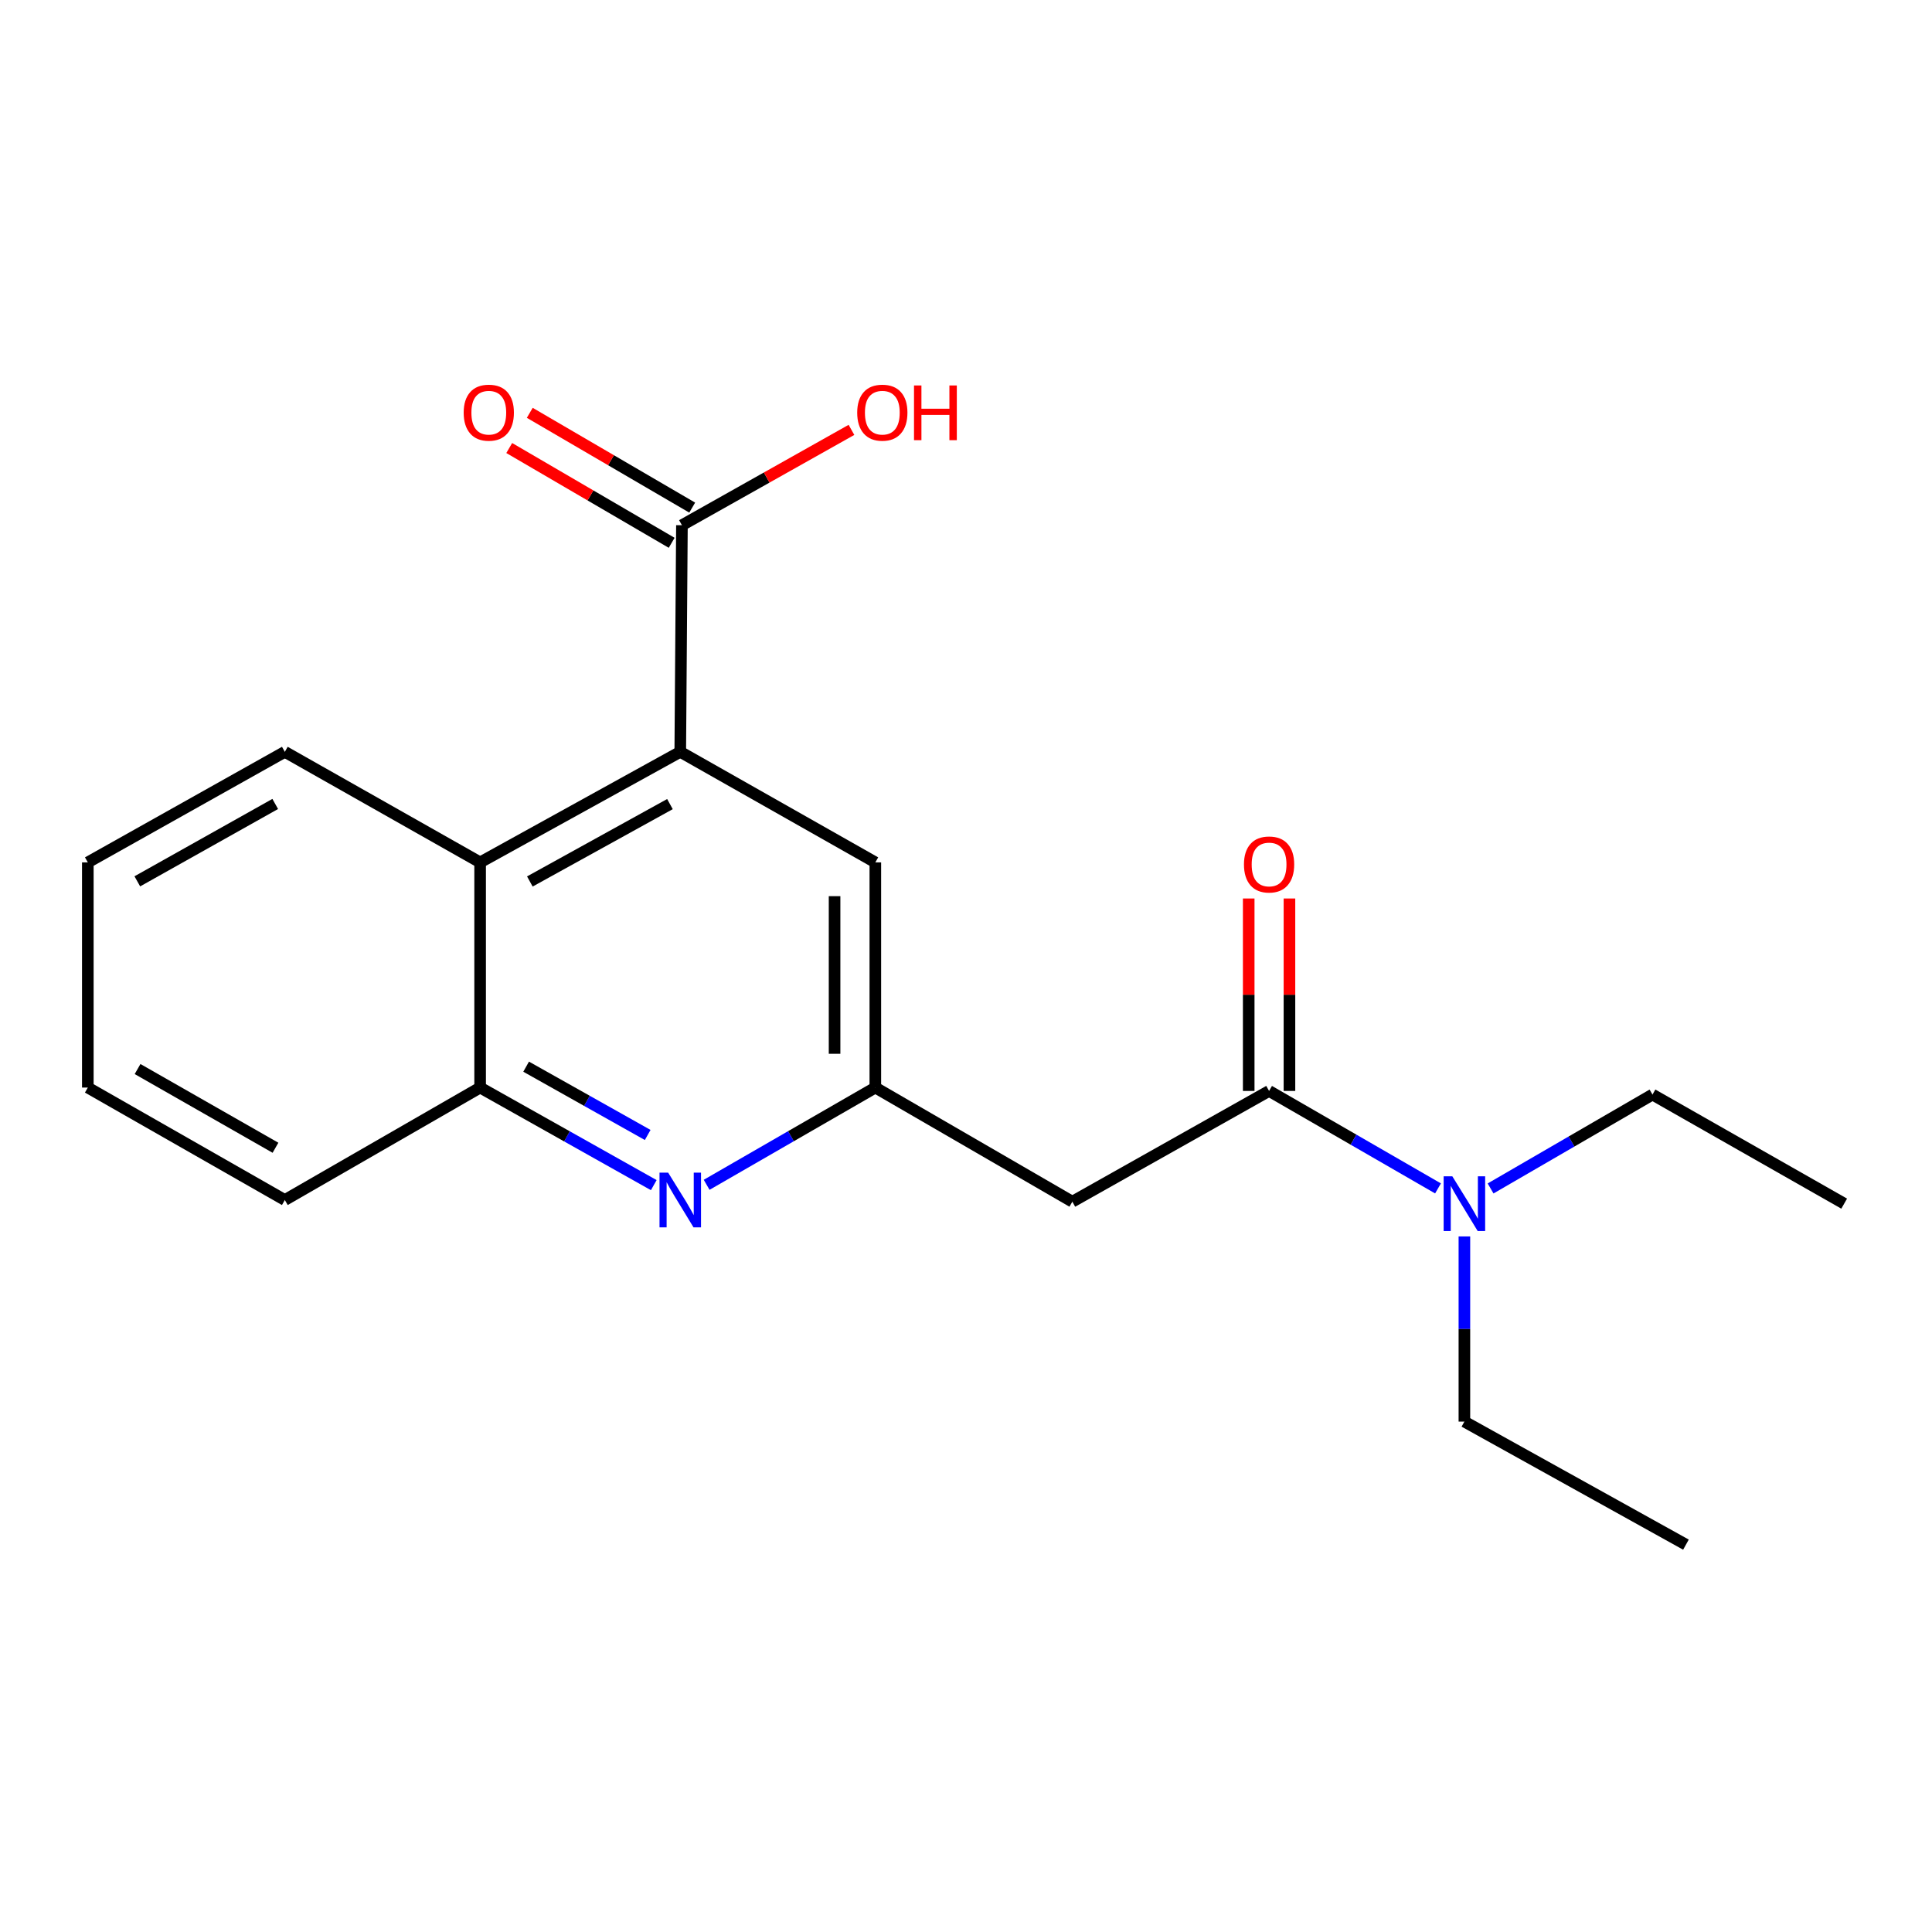 <?xml version='1.0' encoding='iso-8859-1'?>
<svg version='1.1' baseProfile='full'
              xmlns='http://www.w3.org/2000/svg'
                      xmlns:rdkit='http://www.rdkit.org/xml'
                      xmlns:xlink='http://www.w3.org/1999/xlink'
                  xml:space='preserve'
width='1000px' height='1000px' viewBox='0 0 1000 1000'>
<!-- END OF HEADER -->
<rect style='opacity:1.0;fill:#FFFFFF;stroke:none' width='1000' height='1000' x='0' y='0'> </rect>
<path class='bond-4' d='M 352.102,389.149 L 352.969,271.848' style='fill:none;fill-rule:evenodd;stroke:#000000;stroke-width:6px;stroke-linecap:butt;stroke-linejoin:miter;stroke-opacity:1' />
<path class='bond-5' d='M 352.102,389.149 L 248.511,446.37' style='fill:none;fill-rule:evenodd;stroke:#000000;stroke-width:6px;stroke-linecap:butt;stroke-linejoin:miter;stroke-opacity:1' />
<path class='bond-5' d='M 346.762,416.196 L 274.249,456.251' style='fill:none;fill-rule:evenodd;stroke:#000000;stroke-width:6px;stroke-linecap:butt;stroke-linejoin:miter;stroke-opacity:1' />
<path class='bond-7' d='M 352.102,389.149 L 453.068,446.37' style='fill:none;fill-rule:evenodd;stroke:#000000;stroke-width:6px;stroke-linecap:butt;stroke-linejoin:miter;stroke-opacity:1' />
<path class='bond-0' d='M 656.874,564.668 L 555.041,621.994' style='fill:none;fill-rule:evenodd;stroke:#000000;stroke-width:6px;stroke-linecap:butt;stroke-linejoin:miter;stroke-opacity:1' />
<path class='bond-8' d='M 656.874,564.668 L 700.593,589.894' style='fill:none;fill-rule:evenodd;stroke:#000000;stroke-width:6px;stroke-linecap:butt;stroke-linejoin:miter;stroke-opacity:1' />
<path class='bond-8' d='M 700.593,589.894 L 744.311,615.121' style='fill:none;fill-rule:evenodd;stroke:#0000FF;stroke-width:6px;stroke-linecap:butt;stroke-linejoin:miter;stroke-opacity:1' />
<path class='bond-9' d='M 667.421,564.668 L 667.421,514.863' style='fill:none;fill-rule:evenodd;stroke:#000000;stroke-width:6px;stroke-linecap:butt;stroke-linejoin:miter;stroke-opacity:1' />
<path class='bond-9' d='M 667.421,514.863 L 667.421,465.059' style='fill:none;fill-rule:evenodd;stroke:#FF0000;stroke-width:6px;stroke-linecap:butt;stroke-linejoin:miter;stroke-opacity:1' />
<path class='bond-9' d='M 646.328,564.668 L 646.328,514.863' style='fill:none;fill-rule:evenodd;stroke:#000000;stroke-width:6px;stroke-linecap:butt;stroke-linejoin:miter;stroke-opacity:1' />
<path class='bond-9' d='M 646.328,514.863 L 646.328,465.059' style='fill:none;fill-rule:evenodd;stroke:#FF0000;stroke-width:6px;stroke-linecap:butt;stroke-linejoin:miter;stroke-opacity:1' />
<path class='bond-1' d='M 365.755,613.256 L 409.412,588.089' style='fill:none;fill-rule:evenodd;stroke:#0000FF;stroke-width:6px;stroke-linecap:butt;stroke-linejoin:miter;stroke-opacity:1' />
<path class='bond-1' d='M 409.412,588.089 L 453.068,562.922' style='fill:none;fill-rule:evenodd;stroke:#000000;stroke-width:6px;stroke-linecap:butt;stroke-linejoin:miter;stroke-opacity:1' />
<path class='bond-20' d='M 338.391,613.423 L 293.451,588.172' style='fill:none;fill-rule:evenodd;stroke:#0000FF;stroke-width:6px;stroke-linecap:butt;stroke-linejoin:miter;stroke-opacity:1' />
<path class='bond-20' d='M 293.451,588.172 L 248.511,562.922' style='fill:none;fill-rule:evenodd;stroke:#000000;stroke-width:6px;stroke-linecap:butt;stroke-linejoin:miter;stroke-opacity:1' />
<path class='bond-20' d='M 335.242,587.459 L 303.784,569.783' style='fill:none;fill-rule:evenodd;stroke:#0000FF;stroke-width:6px;stroke-linecap:butt;stroke-linejoin:miter;stroke-opacity:1' />
<path class='bond-20' d='M 303.784,569.783 L 272.326,552.108' style='fill:none;fill-rule:evenodd;stroke:#000000;stroke-width:6px;stroke-linecap:butt;stroke-linejoin:miter;stroke-opacity:1' />
<path class='bond-2' d='M 555.041,621.994 L 453.068,562.922' style='fill:none;fill-rule:evenodd;stroke:#000000;stroke-width:6px;stroke-linecap:butt;stroke-linejoin:miter;stroke-opacity:1' />
<path class='bond-3' d='M 453.068,562.922 L 453.068,446.37' style='fill:none;fill-rule:evenodd;stroke:#000000;stroke-width:6px;stroke-linecap:butt;stroke-linejoin:miter;stroke-opacity:1' />
<path class='bond-3' d='M 431.975,545.439 L 431.975,463.853' style='fill:none;fill-rule:evenodd;stroke:#000000;stroke-width:6px;stroke-linecap:butt;stroke-linejoin:miter;stroke-opacity:1' />
<path class='bond-10' d='M 358.284,262.739 L 316.246,238.209' style='fill:none;fill-rule:evenodd;stroke:#000000;stroke-width:6px;stroke-linecap:butt;stroke-linejoin:miter;stroke-opacity:1' />
<path class='bond-10' d='M 316.246,238.209 L 274.208,213.679' style='fill:none;fill-rule:evenodd;stroke:#FF0000;stroke-width:6px;stroke-linecap:butt;stroke-linejoin:miter;stroke-opacity:1' />
<path class='bond-10' d='M 347.654,280.957 L 305.616,256.427' style='fill:none;fill-rule:evenodd;stroke:#000000;stroke-width:6px;stroke-linecap:butt;stroke-linejoin:miter;stroke-opacity:1' />
<path class='bond-10' d='M 305.616,256.427 L 263.578,231.897' style='fill:none;fill-rule:evenodd;stroke:#FF0000;stroke-width:6px;stroke-linecap:butt;stroke-linejoin:miter;stroke-opacity:1' />
<path class='bond-11' d='M 352.969,271.848 L 396.841,247.173' style='fill:none;fill-rule:evenodd;stroke:#000000;stroke-width:6px;stroke-linecap:butt;stroke-linejoin:miter;stroke-opacity:1' />
<path class='bond-11' d='M 396.841,247.173 L 440.714,222.498' style='fill:none;fill-rule:evenodd;stroke:#FF0000;stroke-width:6px;stroke-linecap:butt;stroke-linejoin:miter;stroke-opacity:1' />
<path class='bond-6' d='M 248.511,446.37 L 248.511,562.922' style='fill:none;fill-rule:evenodd;stroke:#000000;stroke-width:6px;stroke-linecap:butt;stroke-linejoin:miter;stroke-opacity:1' />
<path class='bond-12' d='M 248.511,446.37 L 147.428,389.149' style='fill:none;fill-rule:evenodd;stroke:#000000;stroke-width:6px;stroke-linecap:butt;stroke-linejoin:miter;stroke-opacity:1' />
<path class='bond-13' d='M 248.511,562.922 L 147.428,621.127' style='fill:none;fill-rule:evenodd;stroke:#000000;stroke-width:6px;stroke-linecap:butt;stroke-linejoin:miter;stroke-opacity:1' />
<path class='bond-14' d='M 757.969,639.982 L 757.969,687.899' style='fill:none;fill-rule:evenodd;stroke:#0000FF;stroke-width:6px;stroke-linecap:butt;stroke-linejoin:miter;stroke-opacity:1' />
<path class='bond-14' d='M 757.969,687.899 L 757.969,735.815' style='fill:none;fill-rule:evenodd;stroke:#000000;stroke-width:6px;stroke-linecap:butt;stroke-linejoin:miter;stroke-opacity:1' />
<path class='bond-15' d='M 771.523,615.142 L 813.424,590.842' style='fill:none;fill-rule:evenodd;stroke:#0000FF;stroke-width:6px;stroke-linecap:butt;stroke-linejoin:miter;stroke-opacity:1' />
<path class='bond-15' d='M 813.424,590.842 L 855.326,566.543' style='fill:none;fill-rule:evenodd;stroke:#000000;stroke-width:6px;stroke-linecap:butt;stroke-linejoin:miter;stroke-opacity:1' />
<path class='bond-18' d='M 147.428,389.149 L 45.455,446.37' style='fill:none;fill-rule:evenodd;stroke:#000000;stroke-width:6px;stroke-linecap:butt;stroke-linejoin:miter;stroke-opacity:1' />
<path class='bond-18' d='M 142.454,416.127 L 71.073,456.182' style='fill:none;fill-rule:evenodd;stroke:#000000;stroke-width:6px;stroke-linecap:butt;stroke-linejoin:miter;stroke-opacity:1' />
<path class='bond-21' d='M 147.428,621.127 L 45.455,562.922' style='fill:none;fill-rule:evenodd;stroke:#000000;stroke-width:6px;stroke-linecap:butt;stroke-linejoin:miter;stroke-opacity:1' />
<path class='bond-21' d='M 142.588,594.077 L 71.207,553.333' style='fill:none;fill-rule:evenodd;stroke:#000000;stroke-width:6px;stroke-linecap:butt;stroke-linejoin:miter;stroke-opacity:1' />
<path class='bond-17' d='M 757.969,735.815 L 872.645,799.505' style='fill:none;fill-rule:evenodd;stroke:#000000;stroke-width:6px;stroke-linecap:butt;stroke-linejoin:miter;stroke-opacity:1' />
<path class='bond-16' d='M 855.326,566.543 L 954.545,623.002' style='fill:none;fill-rule:evenodd;stroke:#000000;stroke-width:6px;stroke-linecap:butt;stroke-linejoin:miter;stroke-opacity:1' />
<path class='bond-19' d='M 45.455,446.37 L 45.455,562.922' style='fill:none;fill-rule:evenodd;stroke:#000000;stroke-width:6px;stroke-linecap:butt;stroke-linejoin:miter;stroke-opacity:1' />
<path  class='atom-2' d='M 345.842 606.967
L 355.122 621.967
Q 356.042 623.447, 357.522 626.127
Q 359.002 628.807, 359.082 628.967
L 359.082 606.967
L 362.842 606.967
L 362.842 635.287
L 358.962 635.287
L 349.002 618.887
Q 347.842 616.967, 346.602 614.767
Q 345.402 612.567, 345.042 611.887
L 345.042 635.287
L 341.362 635.287
L 341.362 606.967
L 345.842 606.967
' fill='#0000FF'/>
<path  class='atom-9' d='M 751.709 608.842
L 760.989 623.842
Q 761.909 625.322, 763.389 628.002
Q 764.869 630.682, 764.949 630.842
L 764.949 608.842
L 768.709 608.842
L 768.709 637.162
L 764.829 637.162
L 754.869 620.762
Q 753.709 618.842, 752.469 616.642
Q 751.269 614.442, 750.909 613.762
L 750.909 637.162
L 747.229 637.162
L 747.229 608.842
L 751.709 608.842
' fill='#0000FF'/>
<path  class='atom-10' d='M 643.874 447.446
Q 643.874 440.646, 647.234 436.846
Q 650.594 433.046, 656.874 433.046
Q 663.154 433.046, 666.514 436.846
Q 669.874 440.646, 669.874 447.446
Q 669.874 454.326, 666.474 458.246
Q 663.074 462.126, 656.874 462.126
Q 650.634 462.126, 647.234 458.246
Q 643.874 454.366, 643.874 447.446
M 656.874 458.926
Q 661.194 458.926, 663.514 456.046
Q 665.874 453.126, 665.874 447.446
Q 665.874 441.886, 663.514 439.086
Q 661.194 436.246, 656.874 436.246
Q 652.554 436.246, 650.194 439.046
Q 647.874 441.846, 647.874 447.446
Q 647.874 453.166, 650.194 456.046
Q 652.554 458.926, 656.874 458.926
' fill='#FF0000'/>
<path  class='atom-11' d='M 239.999 213.594
Q 239.999 206.794, 243.359 202.994
Q 246.719 199.194, 252.999 199.194
Q 259.279 199.194, 262.639 202.994
Q 265.999 206.794, 265.999 213.594
Q 265.999 220.474, 262.599 224.394
Q 259.199 228.274, 252.999 228.274
Q 246.759 228.274, 243.359 224.394
Q 239.999 220.514, 239.999 213.594
M 252.999 225.074
Q 257.319 225.074, 259.639 222.194
Q 261.999 219.274, 261.999 213.594
Q 261.999 208.034, 259.639 205.234
Q 257.319 202.394, 252.999 202.394
Q 248.679 202.394, 246.319 205.194
Q 243.999 207.994, 243.999 213.594
Q 243.999 219.314, 246.319 222.194
Q 248.679 225.074, 252.999 225.074
' fill='#FF0000'/>
<path  class='atom-12' d='M 443.689 213.594
Q 443.689 206.794, 447.049 202.994
Q 450.409 199.194, 456.689 199.194
Q 462.969 199.194, 466.329 202.994
Q 469.689 206.794, 469.689 213.594
Q 469.689 220.474, 466.289 224.394
Q 462.889 228.274, 456.689 228.274
Q 450.449 228.274, 447.049 224.394
Q 443.689 220.514, 443.689 213.594
M 456.689 225.074
Q 461.009 225.074, 463.329 222.194
Q 465.689 219.274, 465.689 213.594
Q 465.689 208.034, 463.329 205.234
Q 461.009 202.394, 456.689 202.394
Q 452.369 202.394, 450.009 205.194
Q 447.689 207.994, 447.689 213.594
Q 447.689 219.314, 450.009 222.194
Q 452.369 225.074, 456.689 225.074
' fill='#FF0000'/>
<path  class='atom-12' d='M 473.089 199.514
L 476.929 199.514
L 476.929 211.554
L 491.409 211.554
L 491.409 199.514
L 495.249 199.514
L 495.249 227.834
L 491.409 227.834
L 491.409 214.754
L 476.929 214.754
L 476.929 227.834
L 473.089 227.834
L 473.089 199.514
' fill='#FF0000'/>
</svg>
